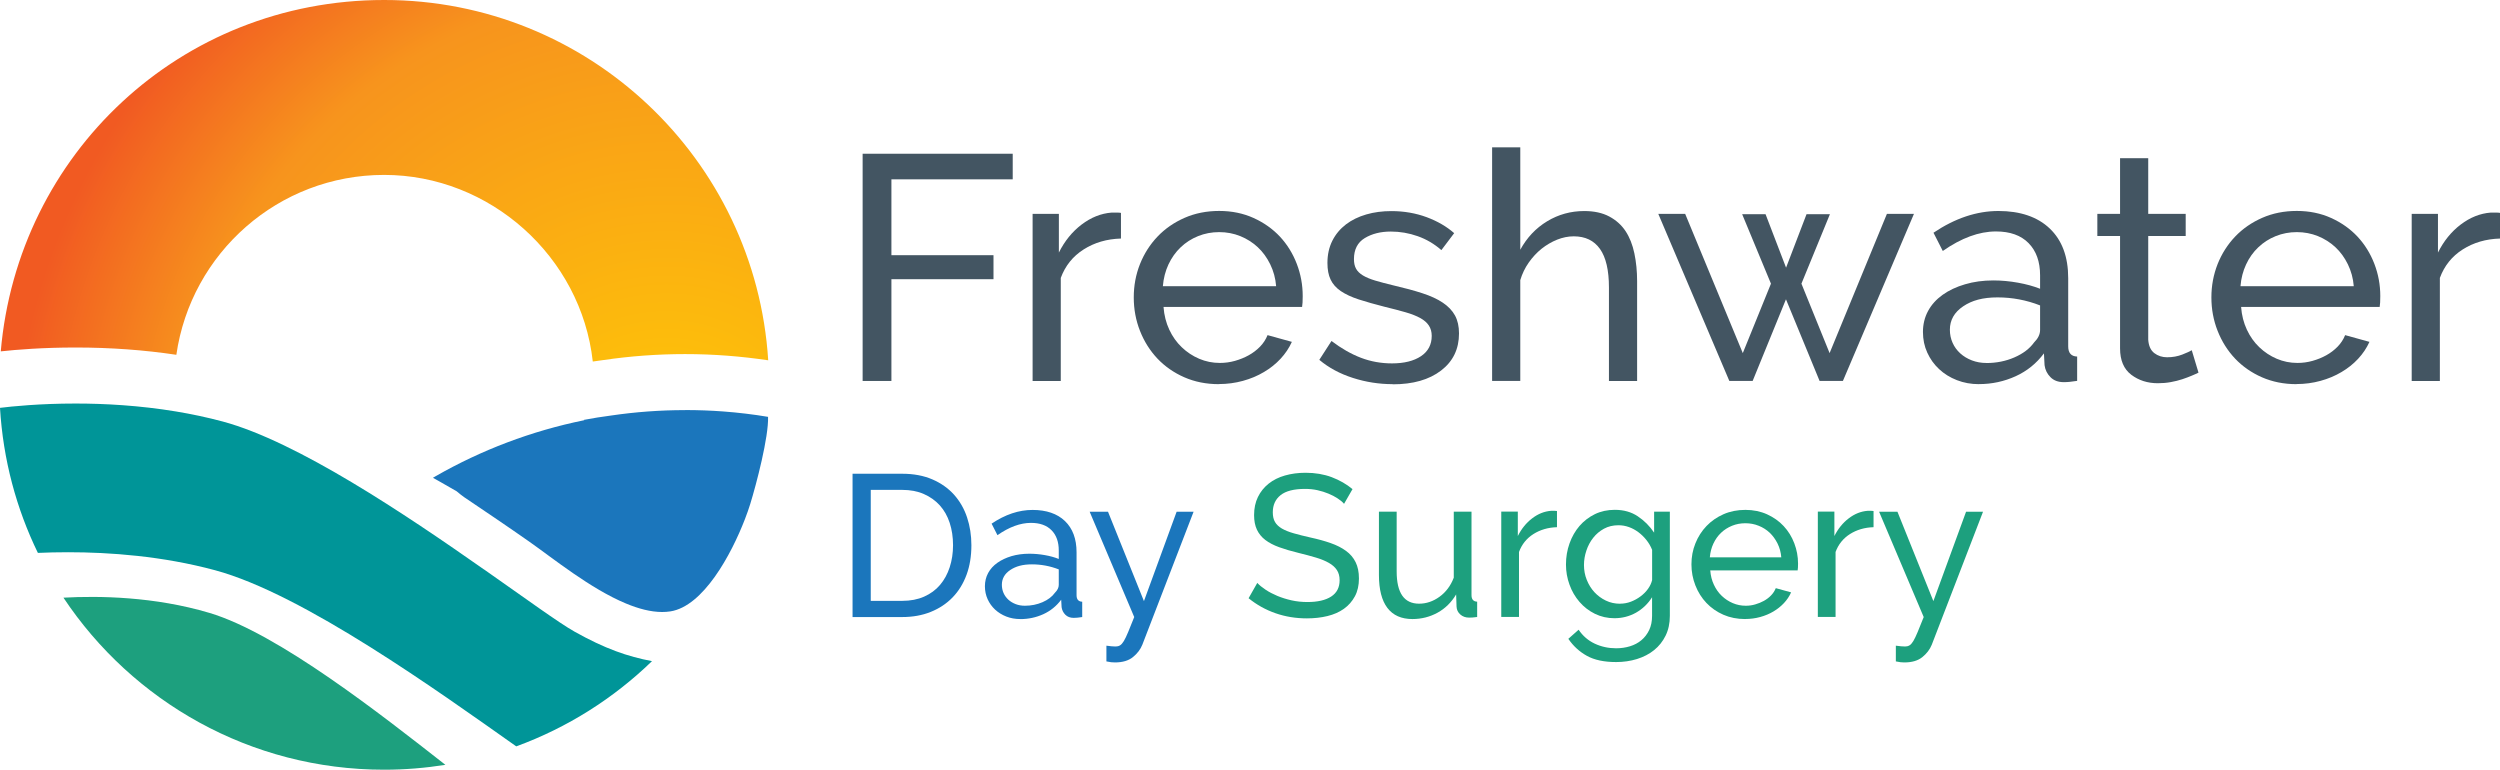 <?xml version="1.0" encoding="UTF-8"?>
<svg id="Layer_2" data-name="Layer 2" xmlns="http://www.w3.org/2000/svg" xmlns:xlink="http://www.w3.org/1999/xlink" viewBox="0 0 486.39 149.75">
  <defs>
    <style>
      .cls-1 {
        fill: #1b76bc;
      }

      .cls-2 {
        fill: #435562;
      }

      .cls-3 {
        fill: url(#New_Gradient_Swatch_3);
      }

      .cls-4 {
        fill: #1da07e;
      }

      .cls-5 {
        fill: #009598;
      }
    </style>
    <radialGradient id="New_Gradient_Swatch_3" data-name="New Gradient Swatch 3" cx="129.69" cy="92.51" fx="129.69" fy="92.51" r="161.12" gradientUnits="userSpaceOnUse">
      <stop offset="0" stop-color="#ffcb05"/>
      <stop offset=".59" stop-color="#f7941d"/>
      <stop offset=".79" stop-color="#f15a22"/>
    </radialGradient>
  </defs>
  <g id="Layer_1-2" data-name="Layer 1">
    <g>
      <path class="cls-4" d="M12.35,116.29c13.42,20.17,36.35,33.46,62.38,33.46,4.06,0,8.04-.33,11.92-.95-12.28-9.61-32.52-25.57-45.88-29.55-10.74-3.2-21.52-3.35-28.43-2.97Z"/>
      <path class="cls-1" d="M133.29,79.79c-4.89,0-9.69,.36-14.38,1.05-1.8,.23-3.57,.52-5.32,.85,.03,.02,.06,.04,.09,.06-10.32,2.1-20.05,5.82-28.91,10.89-.18,.1-.36,.21-.54,.32,.43,.24,.86,.48,1.29,.72,.08,.05,.17,.09,.25,.14,1.02,.57,2.04,1.16,3.07,1.76,.49,.4,.97,.82,1.45,1.14,4.23,2.85,8.56,5.77,12.68,8.66,4.63,3.25,11.9,9.16,18.8,12.03,2.45,1.02,4.84,1.66,7.06,1.66,.54,0,1.08-.04,1.6-.12,6.42-1,11.85-11.08,14.49-17.92,.42-1.08,.77-2.09,1.04-2.96,1.21-3.92,3.6-13.06,3.47-16.97-2.88-.48-5.79-.83-8.74-1.05-2.43-.18-4.89-.27-7.37-.27Z"/>
      <path class="cls-3" d="M34.31,69.03c2.84-19.79,19.85-35,40.43-35s38.33,15.88,40.59,36.31c.68-.1,1.36-.2,2.07-.29,5.25-.77,10.59-1.16,15.88-1.16,2.7,0,5.46,.1,8.18,.31,2.64,.2,5.32,.5,8,.9C146.99,30.97,114.48,0,74.74,0S3.45,30.06,.15,68.36c3.11-.34,8.23-.75,14.56-.75,6.78,0,13.36,.48,19.61,1.42Z"/>
      <path class="cls-5" d="M94.19,110.81c-15.27-10.71-36.33-24.89-50.85-28.8-3.06-.82-6.11-1.46-9.12-1.96-7.07-1.17-13.83-1.54-19.52-1.54-6.98,0-12.35,.55-14.7,.84,.6,10.07,3.18,19.61,7.37,28.22,1.78-.08,3.75-.13,5.87-.13,8.1,0,18.36,.74,28.59,3.5,17.19,4.63,43.55,23.65,58.61,34.27,9.96-3.64,18.94-9.34,26.41-16.58-4.75-.9-9.13-2.41-15.07-5.74-2.97-1.66-9.46-6.39-17.59-12.09Z"/>
    </g>
    <path class="cls-2" d="M167.83,74.12V29.91h29.2v4.98h-23.6v14.76h19.86v4.67h-19.86v19.8h-5.6Z"/>
    <path class="cls-2" d="M218.08,46.41c-2.74,.08-5.16,.79-7.25,2.12-2.1,1.33-3.58,3.18-4.45,5.54v20.05h-5.48V41.61h5.11v7.53c1.12-2.24,2.59-4.06,4.42-5.45,1.83-1.39,3.78-2.17,5.85-2.33h1.06c.29,0,.54,.02,.75,.06v4.98Z"/>
    <path class="cls-2" d="M237.13,74.74c-2.45,0-4.69-.45-6.72-1.34-2.03-.89-3.78-2.11-5.23-3.64-1.45-1.54-2.58-3.33-3.39-5.39-.81-2.05-1.21-4.22-1.21-6.51s.4-4.44,1.21-6.48c.81-2.03,1.95-3.82,3.42-5.36,1.47-1.54,3.23-2.75,5.26-3.64,2.03-.89,4.28-1.34,6.73-1.34s4.68,.46,6.69,1.37c2.01,.91,3.73,2.13,5.14,3.64,1.41,1.52,2.5,3.28,3.27,5.29,.77,2.01,1.15,4.1,1.15,6.26,0,.46-.01,.87-.03,1.25-.02,.37-.05,.66-.09,.87h-26.96c.12,1.62,.5,3.09,1.12,4.42,.62,1.33,1.43,2.47,2.43,3.42,1,.96,2.13,1.7,3.39,2.24,1.27,.54,2.6,.81,4.02,.81,1,0,1.97-.13,2.93-.4,.95-.27,1.85-.63,2.68-1.09,.83-.46,1.57-1.02,2.21-1.68,.64-.66,1.13-1.41,1.46-2.24l4.73,1.31c-.54,1.2-1.28,2.3-2.21,3.3-.93,1-2.01,1.86-3.24,2.58-1.23,.73-2.58,1.3-4.08,1.71-1.49,.41-3.05,.62-4.67,.62Zm11.15-19.05c-.12-1.54-.51-2.96-1.15-4.27-.64-1.31-1.45-2.42-2.43-3.33-.98-.91-2.11-1.63-3.39-2.15-1.29-.52-2.66-.78-4.11-.78s-2.82,.26-4.11,.78c-1.29,.52-2.42,1.25-3.39,2.18-.98,.93-1.76,2.04-2.37,3.33-.6,1.29-.96,2.7-1.09,4.23h22.04Z"/>
    <path class="cls-2" d="M270.94,74.74c-2.62,0-5.19-.4-7.72-1.21-2.53-.81-4.71-1.98-6.54-3.52l2.37-3.67c1.91,1.45,3.82,2.54,5.73,3.27,1.91,.73,3.92,1.09,6.04,1.09,2.37,0,4.24-.47,5.64-1.4,1.39-.93,2.09-2.25,2.09-3.95,0-.79-.19-1.46-.56-2.02-.37-.56-.93-1.05-1.68-1.46-.75-.41-1.7-.79-2.86-1.12-1.16-.33-2.51-.69-4.05-1.06-1.95-.5-3.63-.97-5.04-1.43-1.41-.46-2.57-1-3.49-1.62-.91-.62-1.58-1.37-1.99-2.24-.42-.87-.62-1.95-.62-3.24,0-1.62,.32-3.06,.96-4.33,.64-1.27,1.53-2.32,2.65-3.18,1.12-.85,2.44-1.49,3.95-1.93,1.51-.44,3.14-.65,4.89-.65,2.45,0,4.73,.4,6.85,1.18,2.12,.79,3.9,1.83,5.36,3.11l-2.49,3.3c-1.37-1.2-2.91-2.11-4.61-2.71-1.7-.6-3.45-.9-5.23-.9-1.99,0-3.68,.43-5.08,1.28-1.39,.85-2.09,2.21-2.09,4.08,0,.75,.13,1.37,.41,1.87,.27,.5,.72,.93,1.34,1.31,.62,.37,1.42,.71,2.4,1,.97,.29,2.15,.6,3.52,.93,2.16,.5,4.04,1.01,5.64,1.53,1.6,.52,2.93,1.13,3.98,1.84,1.06,.71,1.85,1.54,2.37,2.49,.52,.96,.78,2.12,.78,3.49,0,3.03-1.16,5.44-3.49,7.22-2.33,1.79-5.46,2.68-9.4,2.68Z"/>
    <path class="cls-2" d="M318.51,74.12h-5.48v-18.18c0-3.36-.58-5.86-1.74-7.5-1.16-1.64-2.86-2.46-5.11-2.46-1.08,0-2.16,.22-3.24,.65-1.08,.44-2.09,1.03-3.02,1.77-.93,.75-1.76,1.64-2.49,2.68-.73,1.04-1.28,2.18-1.65,3.42v19.61h-5.48V28.66h5.48v19.93c1.29-2.37,3.03-4.21,5.23-5.54,2.2-1.33,4.61-1.99,7.22-1.99,1.91,0,3.53,.35,4.86,1.06,1.33,.71,2.39,1.66,3.18,2.86,.79,1.2,1.36,2.65,1.71,4.33,.35,1.68,.53,3.48,.53,5.39v19.43Z"/>
    <path class="cls-2" d="M367.08,41.61h5.29l-13.82,32.5h-4.54l-6.54-15.88-6.48,15.88h-4.54l-13.82-32.5h5.23l11.21,27.09,5.48-13.51-5.6-13.51h4.55l3.99,10.4,3.98-10.4h4.55l-5.54,13.51,5.48,13.51,11.15-27.09Z"/>
    <path class="cls-2" d="M385.02,74.74c-1.54,0-2.97-.26-4.3-.78-1.33-.52-2.48-1.23-3.46-2.15-.98-.91-1.74-1.98-2.3-3.21-.56-1.22-.84-2.56-.84-4.02s.33-2.85,1-4.08c.66-1.22,1.61-2.27,2.83-3.14s2.68-1.56,4.36-2.05c1.68-.5,3.52-.75,5.51-.75,1.58,0,3.17,.15,4.79,.44,1.62,.29,3.05,.69,4.3,1.18v-2.62c0-2.66-.75-4.74-2.24-6.26-1.49-1.52-3.61-2.27-6.35-2.27-3.28,0-6.73,1.27-10.34,3.8l-1.81-3.55c4.19-2.82,8.41-4.23,12.64-4.23s7.61,1.14,9.99,3.42c2.39,2.28,3.58,5.5,3.58,9.65v13.26c0,1.29,.58,1.95,1.74,1.99v4.73c-.58,.08-1.06,.15-1.43,.19-.37,.04-.77,.06-1.18,.06-1.08,0-1.94-.32-2.58-.97-.64-.64-1.03-1.42-1.15-2.33l-.12-2.3c-1.45,1.95-3.29,3.44-5.51,4.45s-4.6,1.53-7.13,1.53Zm1.43-4.11c1.95,0,3.77-.36,5.45-1.09,1.68-.73,2.96-1.69,3.83-2.9,.79-.79,1.18-1.6,1.18-2.43v-4.79c-2.66-1.04-5.42-1.56-8.28-1.56s-4.97,.58-6.69,1.74c-1.72,1.16-2.58,2.68-2.58,4.55,0,.91,.18,1.77,.53,2.55,.35,.79,.85,1.47,1.49,2.05,.64,.58,1.4,1.04,2.27,1.37,.87,.33,1.81,.5,2.8,.5Z"/>
    <path class="cls-2" d="M427.73,72.5c-.33,.17-.77,.36-1.31,.59-.54,.23-1.15,.46-1.84,.69-.68,.23-1.43,.41-2.24,.56-.81,.15-1.65,.22-2.52,.22-1.99,0-3.72-.55-5.17-1.65-1.45-1.1-2.18-2.81-2.18-5.14v-21.86h-4.42v-4.3h4.42v-10.83h5.48v10.83h7.29v4.3h-7.29v20.17c.08,1.2,.48,2.08,1.18,2.62,.71,.54,1.54,.81,2.49,.81,1.08,0,2.06-.18,2.96-.53,.89-.35,1.5-.63,1.84-.84l1.31,4.36Z"/>
    <path class="cls-2" d="M446.79,74.74c-2.45,0-4.69-.45-6.72-1.34-2.03-.89-3.78-2.11-5.23-3.64-1.45-1.54-2.58-3.33-3.39-5.39-.81-2.05-1.21-4.22-1.21-6.51s.41-4.44,1.21-6.48c.81-2.03,1.95-3.82,3.42-5.36,1.47-1.54,3.23-2.75,5.26-3.64,2.03-.89,4.27-1.34,6.72-1.34s4.68,.46,6.69,1.37c2.01,.91,3.73,2.13,5.14,3.64,1.41,1.52,2.5,3.28,3.27,5.29,.77,2.01,1.15,4.1,1.15,6.26,0,.46-.01,.87-.03,1.25-.02,.37-.05,.66-.09,.87h-26.96c.12,1.62,.5,3.09,1.12,4.42,.62,1.33,1.43,2.47,2.43,3.42,1,.96,2.13,1.7,3.39,2.24,1.27,.54,2.6,.81,4.02,.81,1,0,1.97-.13,2.93-.4,.96-.27,1.85-.63,2.68-1.09,.83-.46,1.57-1.02,2.21-1.68,.64-.66,1.13-1.41,1.46-2.24l4.73,1.31c-.54,1.2-1.28,2.3-2.21,3.3-.93,1-2.01,1.86-3.24,2.58-1.23,.73-2.58,1.3-4.08,1.71-1.49,.41-3.05,.62-4.67,.62Zm11.15-19.05c-.12-1.54-.51-2.96-1.15-4.27s-1.45-2.42-2.43-3.33c-.98-.91-2.11-1.63-3.39-2.15-1.29-.52-2.66-.78-4.11-.78s-2.82,.26-4.11,.78c-1.29,.52-2.42,1.25-3.39,2.18-.98,.93-1.77,2.04-2.37,3.33-.6,1.29-.97,2.7-1.09,4.23h22.04Z"/>
    <path class="cls-2" d="M486.39,46.41c-2.74,.08-5.16,.79-7.25,2.12-2.1,1.33-3.58,3.18-4.45,5.54v20.05h-5.48V41.61h5.11v7.53c1.12-2.24,2.59-4.06,4.42-5.45,1.83-1.39,3.78-2.17,5.85-2.33h1.06c.29,0,.54,.02,.75,.06v4.98Z"/>
    <path class="cls-1" d="M165.87,120.04v-27.87h9.66c2.22,0,4.18,.37,5.87,1.1,1.69,.73,3.09,1.73,4.22,2.98,1.12,1.26,1.97,2.73,2.53,4.42,.56,1.69,.84,3.49,.84,5.4,0,2.12-.31,4.04-.94,5.75-.63,1.71-1.53,3.18-2.71,4.4s-2.6,2.16-4.26,2.83c-1.66,.67-3.51,1-5.55,1h-9.66Zm19.55-13.97c0-1.57-.22-3.02-.65-4.34-.43-1.32-1.07-2.45-1.92-3.4-.85-.94-1.89-1.68-3.12-2.22-1.23-.54-2.63-.8-4.2-.8h-6.12v21.59h6.12c1.6,0,3.02-.27,4.26-.82,1.24-.55,2.28-1.31,3.1-2.28,.82-.97,1.45-2.11,1.88-3.44,.43-1.32,.65-2.75,.65-4.3Z"/>
    <path class="cls-1" d="M198.49,120.44c-.97,0-1.87-.16-2.71-.49s-1.56-.78-2.18-1.35c-.62-.58-1.1-1.25-1.45-2.02-.35-.77-.53-1.62-.53-2.53s.21-1.8,.63-2.57c.42-.77,1.01-1.43,1.79-1.98,.77-.55,1.69-.98,2.75-1.3,1.06-.31,2.22-.47,3.47-.47,.99,0,2,.09,3.02,.27,1.02,.18,1.92,.43,2.71,.75v-1.65c0-1.67-.47-2.99-1.41-3.94-.94-.96-2.28-1.43-4-1.43-2.07,0-4.24,.8-6.52,2.39l-1.14-2.24c2.64-1.78,5.3-2.67,7.97-2.67s4.8,.72,6.3,2.16c1.5,1.44,2.26,3.47,2.26,6.08v8.36c0,.81,.37,1.23,1.1,1.26v2.98c-.37,.05-.67,.09-.9,.12-.24,.03-.48,.04-.75,.04-.68,0-1.22-.2-1.63-.61-.41-.41-.65-.9-.73-1.47l-.08-1.45c-.92,1.23-2.07,2.17-3.47,2.81-1.4,.64-2.9,.96-4.49,.96Zm.9-2.59c1.23,0,2.38-.23,3.44-.69,1.06-.46,1.86-1.07,2.41-1.83,.5-.5,.75-1.01,.75-1.53v-3.02c-1.67-.65-3.42-.98-5.22-.98s-3.13,.37-4.22,1.1c-1.09,.73-1.63,1.69-1.63,2.87,0,.58,.11,1.11,.33,1.61,.22,.5,.54,.93,.94,1.3,.41,.37,.88,.65,1.43,.86,.55,.21,1.14,.31,1.77,.31Z"/>
    <path class="cls-1" d="M215.25,125.62c.34,.05,.68,.09,1.02,.12,.34,.03,.6,.04,.79,.04,.31,0,.6-.07,.84-.22,.25-.14,.5-.43,.75-.84,.25-.42,.53-1,.84-1.75,.31-.75,.71-1.72,1.18-2.92l-8.67-20.49h3.57l6.99,17.39,6.36-17.39h3.3l-9.97,25.87c-.37,.92-.98,1.72-1.83,2.41-.85,.69-2.02,1.04-3.51,1.04-.24,0-.48-.01-.73-.04-.25-.03-.56-.08-.92-.16v-3.06Z"/>
    <path class="cls-4" d="M261.49,98.02c-.31-.37-.73-.72-1.26-1.06-.52-.34-1.11-.65-1.77-.92s-1.37-.5-2.14-.67c-.77-.17-1.58-.25-2.41-.25-2.17,0-3.76,.41-4.77,1.22-1.01,.81-1.51,1.92-1.51,3.34,0,.76,.14,1.39,.43,1.88,.29,.5,.74,.92,1.35,1.28,.61,.35,1.38,.66,2.3,.92,.92,.26,2,.54,3.26,.82,1.44,.31,2.74,.67,3.91,1.08,1.17,.41,2.16,.91,2.98,1.51,.83,.6,1.45,1.33,1.88,2.2,.43,.86,.65,1.92,.65,3.18,0,1.33-.26,2.49-.79,3.47s-1.24,1.79-2.14,2.43c-.9,.64-1.97,1.11-3.2,1.41-1.23,.3-2.56,.45-4,.45-2.15,0-4.18-.33-6.1-1-1.92-.67-3.67-1.64-5.24-2.92l1.69-2.98c.42,.45,.96,.89,1.63,1.33,.67,.45,1.43,.84,2.28,1.2,.85,.35,1.77,.64,2.75,.86,.98,.22,2.01,.33,3.08,.33,1.99,0,3.53-.35,4.63-1.06,1.1-.71,1.65-1.77,1.65-3.18,0-.79-.18-1.45-.53-1.98-.35-.54-.87-1-1.55-1.39-.68-.39-1.53-.74-2.53-1.04-1.01-.3-2.15-.61-3.43-.92-1.41-.34-2.66-.71-3.73-1.1s-1.97-.86-2.69-1.41c-.72-.55-1.26-1.22-1.63-2-.37-.79-.55-1.73-.55-2.83,0-1.33,.25-2.51,.75-3.53,.5-1.02,1.19-1.88,2.08-2.59,.89-.71,1.95-1.24,3.18-1.59,1.23-.35,2.56-.53,4-.53,1.88,0,3.58,.29,5.1,.86,1.52,.58,2.87,1.35,4.04,2.32l-1.65,2.87Z"/>
    <path class="cls-4" d="M274.8,120.44c-2.15,0-3.77-.72-4.87-2.16-1.1-1.44-1.65-3.58-1.65-6.44v-12.29h3.45v11.62c0,4.19,1.45,6.28,4.36,6.28,1.41,0,2.74-.45,3.98-1.35,1.24-.9,2.17-2.14,2.77-3.71v-12.84h3.45v16.25c0,.81,.37,1.23,1.1,1.26v2.98c-.39,.05-.7,.08-.92,.1-.22,.01-.44,.02-.65,.02-.68,0-1.25-.2-1.71-.61-.46-.41-.7-.91-.73-1.51l-.08-2.39c-.92,1.54-2.12,2.73-3.61,3.55-1.49,.82-3.13,1.24-4.91,1.24Z"/>
    <path class="cls-4" d="M302.91,102.57c-1.73,.05-3.25,.5-4.57,1.33-1.32,.84-2.26,2-2.81,3.49v12.64h-3.45v-20.49h3.22v4.75c.71-1.41,1.63-2.56,2.79-3.44,1.15-.88,2.38-1.37,3.69-1.47h.67c.18,0,.34,.01,.47,.04v3.14Z"/>
    <path class="cls-4" d="M314.13,120.28c-1.39,0-2.66-.29-3.83-.86-1.17-.58-2.17-1.35-3-2.32-.84-.97-1.49-2.08-1.94-3.34-.46-1.26-.69-2.56-.69-3.93,0-1.44,.23-2.81,.69-4.1,.46-1.3,1.11-2.43,1.94-3.4,.84-.97,1.84-1.73,3-2.3,1.16-.56,2.45-.84,3.87-.84,1.73,0,3.22,.42,4.47,1.26,1.26,.84,2.32,1.9,3.18,3.18v-4.08h3.06v20.26c0,1.47-.28,2.75-.83,3.87-.55,1.11-1.29,2.05-2.24,2.81-.94,.76-2.05,1.33-3.32,1.73-1.27,.39-2.62,.59-4.06,.59-2.33,0-4.22-.4-5.67-1.2-1.45-.8-2.66-1.9-3.63-3.32l2-1.77c.81,1.2,1.86,2.11,3.14,2.71,1.28,.6,2.67,.9,4.16,.9,.94,0,1.84-.13,2.69-.39,.85-.26,1.59-.65,2.22-1.18,.63-.52,1.13-1.18,1.51-1.96,.38-.79,.57-1.71,.57-2.79v-3.61c-.39,.63-.86,1.2-1.39,1.71s-1.12,.94-1.75,1.3c-.63,.35-1.3,.62-2,.8-.71,.18-1.43,.27-2.16,.27Zm1.06-2.83c.73,0,1.44-.13,2.12-.39,.68-.26,1.31-.61,1.88-1.04,.58-.43,1.06-.92,1.45-1.47,.39-.55,.65-1.11,.79-1.69v-5.89c-.29-.71-.66-1.35-1.12-1.92-.46-.58-.98-1.08-1.55-1.51-.58-.43-1.2-.77-1.86-1-.67-.24-1.34-.35-2.02-.35-1.05,0-1.98,.22-2.81,.67-.82,.45-1.52,1.03-2.1,1.77-.58,.73-1.02,1.56-1.33,2.49-.31,.93-.47,1.86-.47,2.81,0,1.02,.18,1.99,.55,2.9,.37,.92,.86,1.71,1.49,2.39,.63,.68,1.37,1.22,2.22,1.63,.85,.41,1.77,.61,2.77,.61Z"/>
    <path class="cls-4" d="M339.53,120.44c-1.54,0-2.96-.28-4.24-.84-1.28-.56-2.38-1.33-3.3-2.3-.92-.97-1.63-2.1-2.14-3.4-.51-1.3-.77-2.66-.77-4.1s.25-2.8,.77-4.08c.51-1.28,1.23-2.41,2.16-3.38,.93-.97,2.03-1.73,3.32-2.3,1.28-.56,2.7-.84,4.24-.84s2.95,.29,4.22,.86c1.27,.58,2.35,1.34,3.24,2.3,.89,.96,1.58,2.07,2.06,3.34,.48,1.27,.73,2.58,.73,3.94,0,.29,0,.55-.02,.79-.01,.24-.03,.42-.06,.55h-17c.08,1.02,.31,1.95,.71,2.79,.39,.84,.9,1.56,1.53,2.16,.63,.6,1.34,1.07,2.14,1.41,.8,.34,1.64,.51,2.53,.51,.63,0,1.24-.08,1.84-.26,.6-.17,1.16-.4,1.69-.69,.52-.29,.99-.64,1.39-1.06,.41-.42,.71-.89,.92-1.41l2.98,.82c-.34,.76-.8,1.45-1.39,2.08s-1.27,1.17-2.04,1.63c-.77,.46-1.63,.82-2.57,1.08s-1.92,.39-2.94,.39Zm7.03-12.01c-.08-.97-.32-1.86-.73-2.69-.41-.82-.92-1.52-1.53-2.1-.62-.58-1.33-1.03-2.14-1.35-.81-.33-1.67-.49-2.59-.49s-1.78,.16-2.59,.49c-.81,.33-1.53,.79-2.14,1.37-.62,.59-1.11,1.29-1.49,2.1-.38,.81-.61,1.7-.69,2.67h13.9Z"/>
    <path class="cls-4" d="M364.5,102.57c-1.73,.05-3.25,.5-4.57,1.33-1.32,.84-2.26,2-2.81,3.49v12.64h-3.45v-20.49h3.22v4.75c.71-1.41,1.63-2.56,2.79-3.44,1.15-.88,2.38-1.37,3.69-1.47h.67c.18,0,.34,.01,.47,.04v3.14Z"/>
    <path class="cls-4" d="M368.85,125.62c.34,.05,.68,.09,1.02,.12,.34,.03,.6,.04,.79,.04,.31,0,.59-.07,.84-.22,.25-.14,.5-.43,.75-.84,.25-.42,.53-1,.84-1.75,.31-.75,.71-1.72,1.18-2.92l-8.68-20.49h3.57l6.99,17.39,6.36-17.39h3.3l-9.97,25.87c-.37,.92-.98,1.72-1.83,2.41-.85,.69-2.02,1.04-3.51,1.04-.24,0-.48-.01-.73-.04-.25-.03-.56-.08-.92-.16v-3.06Z"/>
  </g>
</svg>
